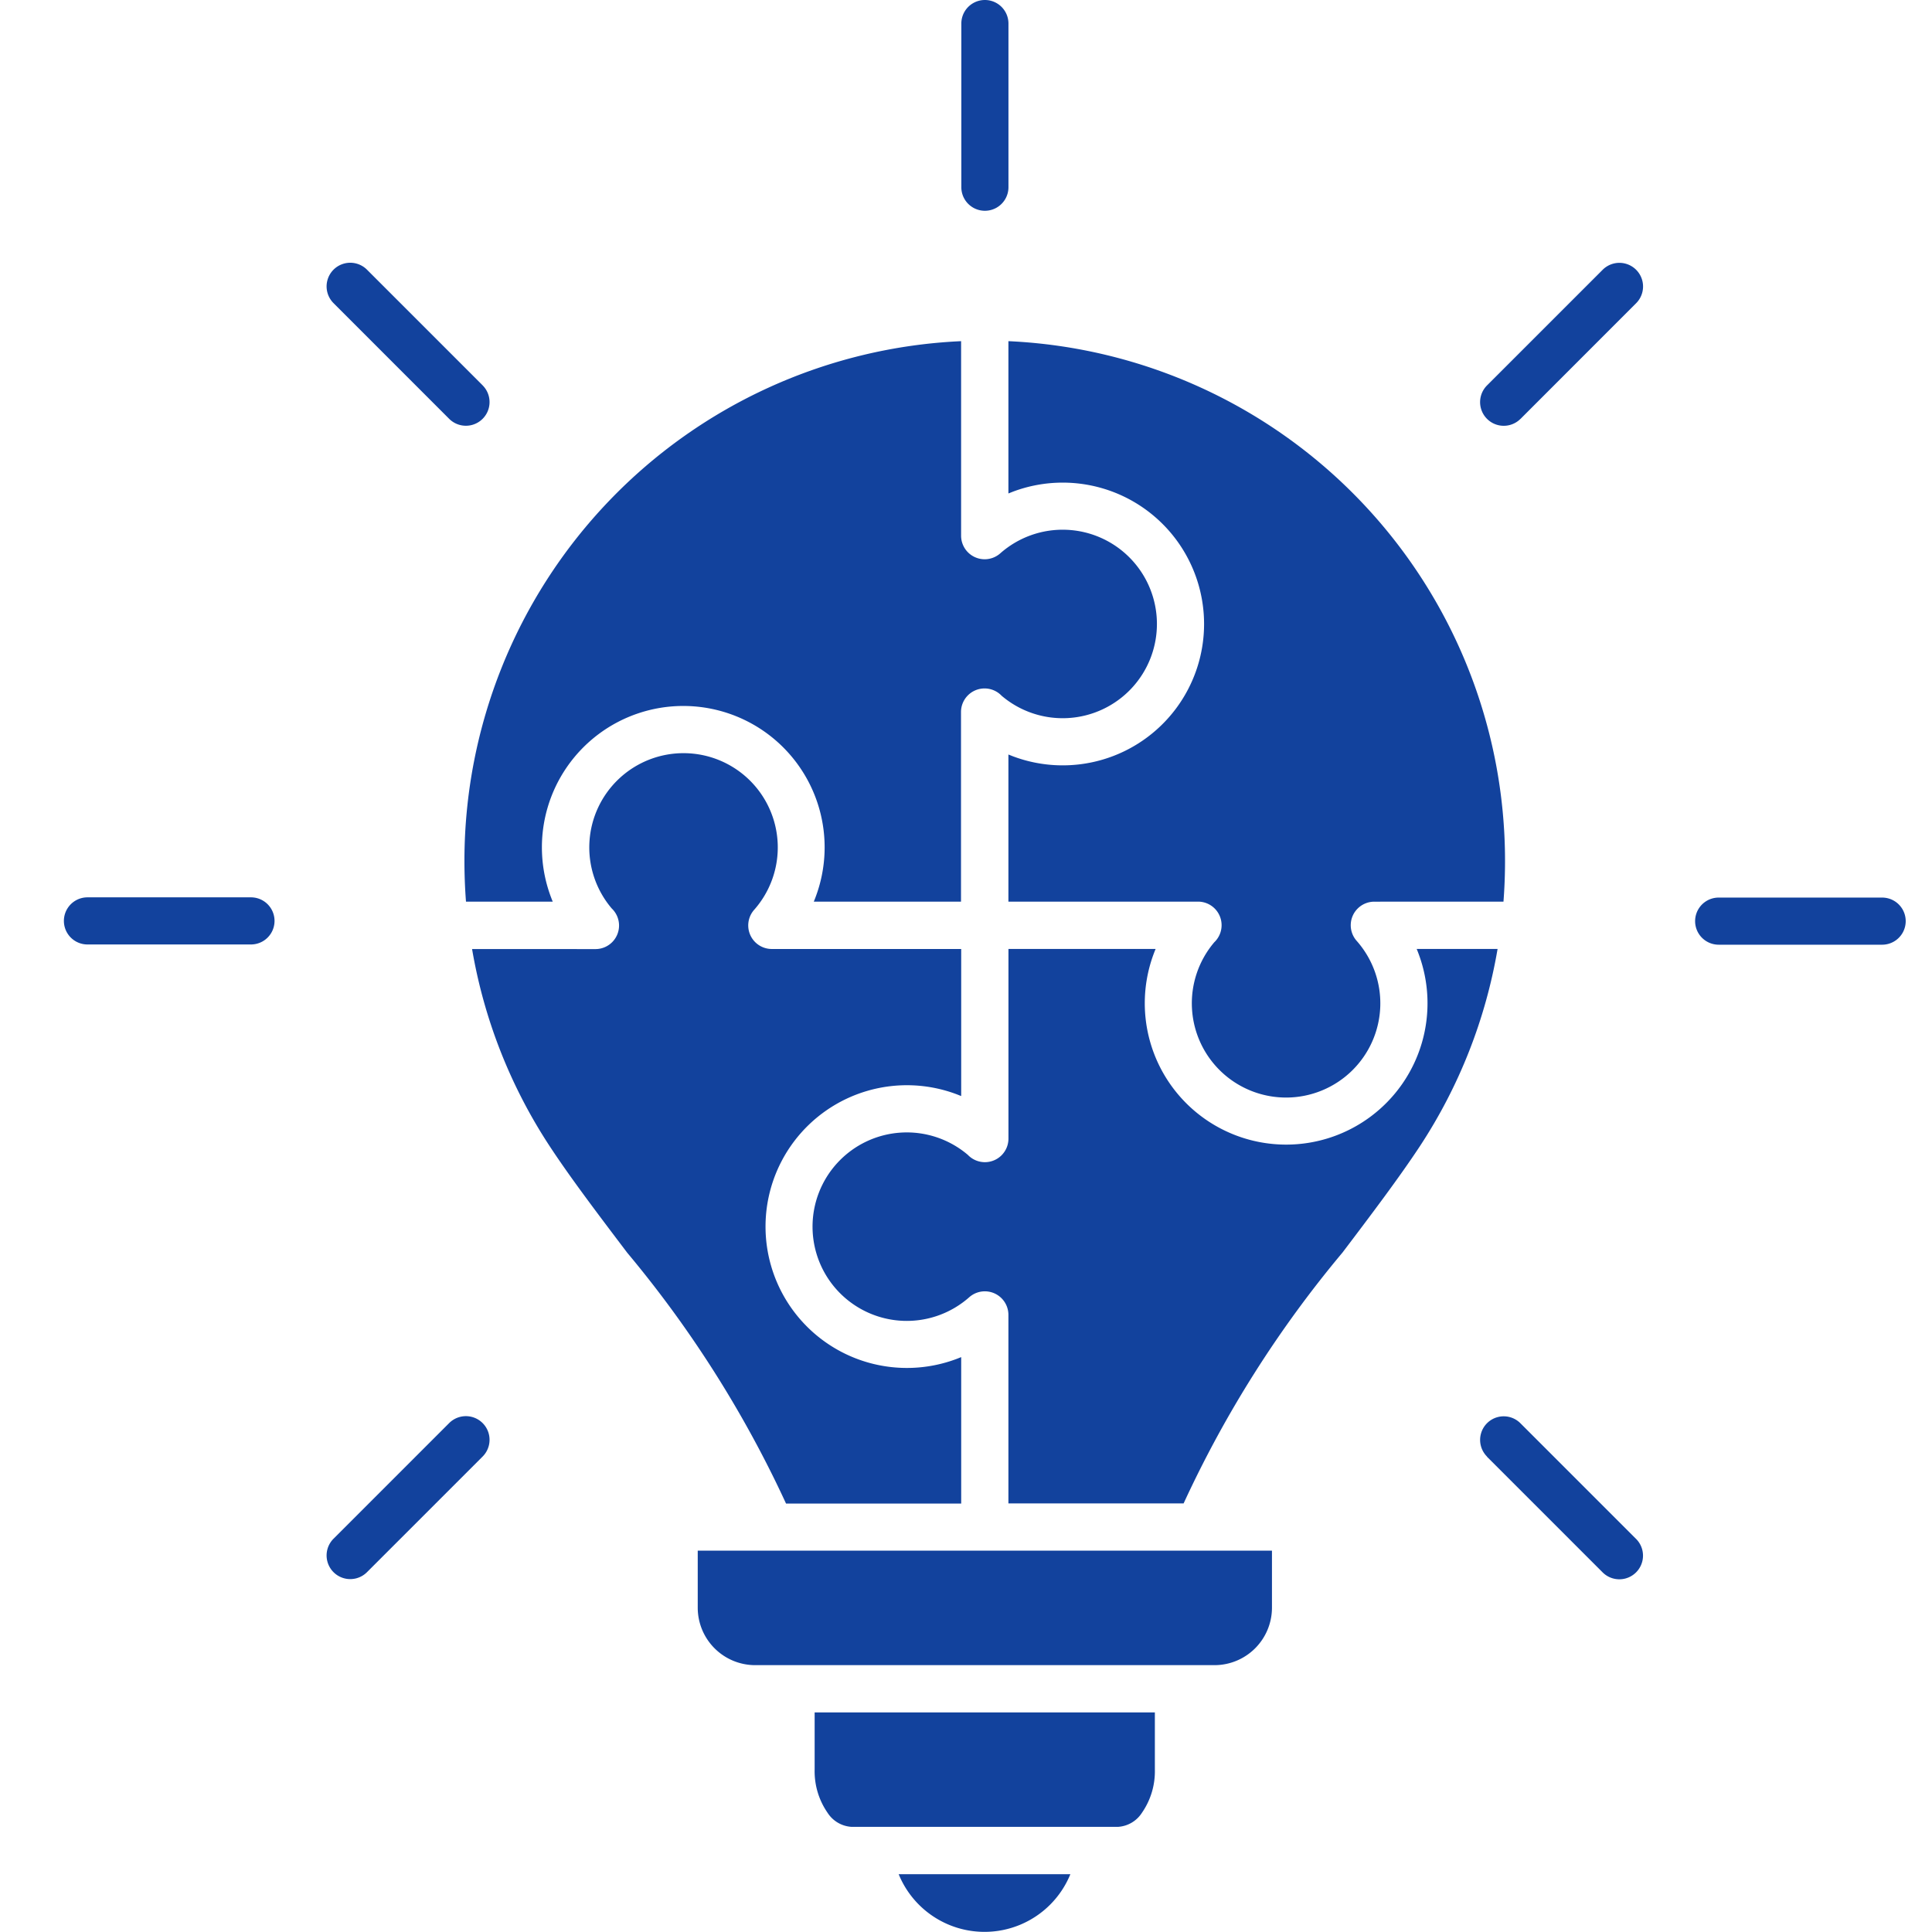 <?xml version="1.0" encoding="UTF-8"?> <svg xmlns="http://www.w3.org/2000/svg" xmlns:xlink="http://www.w3.org/1999/xlink" width="41" height="41" viewBox="0 0 41 41"><defs><clipPath id="clip-solucoes-personalizadas"><rect width="41" height="41"></rect></clipPath></defs><g id="solucoes-personalizadas" clip-path="url(#clip-solucoes-personalizadas)"><g id="noun-solution-6626445" transform="translate(-2 -5)"><path id="Caminho_8237" data-name="Caminho 8237" d="M38.011,13.889a.5.5,0,1,1-.71-.71l2.454-2.454a.5.5,0,0,1,.71.71l-2.454,2.455ZM11.07,24.043a.5.5,0,1,1,0,1H7.6a.5.5,0,1,1,0-1Zm4.916-10.865a.5.5,0,0,1-.71.71l-2.454-2.455a.5.5,0,0,1,.71-.71l2.454,2.454ZM37.3,35.91a.5.5,0,0,1,.71-.706l2.454,2.454a.5.5,0,1,1-.71.71L37.3,35.914ZM15.276,35.2a.5.5,0,0,1,.71.71l-2.454,2.454a.5.5,0,1,1-.71-.71ZM27.145,8.973a.5.5,0,1,1-1,0V5.5a.5.5,0,1,1,1,0V8.972Zm1.315,35.8H24.815a1.968,1.968,0,0,0,3.644,0Zm4.275-6.866H20.551v1.215a1.22,1.22,0,0,0,1.215,1.215h9.756a1.22,1.22,0,0,0,1.215-1.215V37.91Zm-2.481,3.433H23.032v1.214a1.543,1.543,0,0,0,.273.914.651.651,0,0,0,.5.3h5.674a.651.651,0,0,0,.5-.3,1.543,1.543,0,0,0,.273-.914V41.343Zm-14.492-16.2a10.973,10.973,0,0,0,1.646,4.182c.444.676,1.032,1.451,1.646,2.262a23.928,23.928,0,0,1,3.371,5.324h3.717V33.8l-.091.036a3,3,0,1,1,0-5.612l.091.036V25.139H22.122a.5.5,0,0,1-.374-.831,2,2,0,1,0-3.022-.029.5.5,0,0,1-.349.862Zm10.38-12.9A11.039,11.039,0,0,0,15.6,23.268q0,.437.033.866h1.841c-.013-.03-.025-.061-.036-.091a3,3,0,1,1,5.612,0c-.011.031-.024.061-.036.091h3.124V20.115A.5.5,0,0,1,27,19.765a2,2,0,1,0-.029-3.022.5.5,0,0,1-.831-.375h0V12.24ZM37.65,24.134q.033-.429.033-.866A11.039,11.039,0,0,0,27.144,12.24v3.232l.091-.036a3,3,0,1,1,0,5.612l-.091-.036v3.122h4.02a.5.5,0,0,1,.349.862,2,2,0,1,0,3.022-.029.5.5,0,0,1,.375-.832h0ZM30.862,36.905a23.817,23.817,0,0,1,3.371-5.323c.614-.81,1.2-1.586,1.646-2.262a10.973,10.973,0,0,0,1.646-4.182H35.808c.013.03.025.061.036.091a3,3,0,1,1-5.612,0c.011-.031.024-.061.036-.091H27.145v4.021a.5.5,0,0,1-.862.349,2,2,0,1,0,.029,3.022.5.5,0,0,1,.832.374h0v4ZM42.217,25.048a.5.5,0,0,1,0-1h3.469a.5.5,0,0,1,0,1Z" transform="translate(-3.744)" fill="#12429d" fill-rule="evenodd"></path></g></g></svg> 
